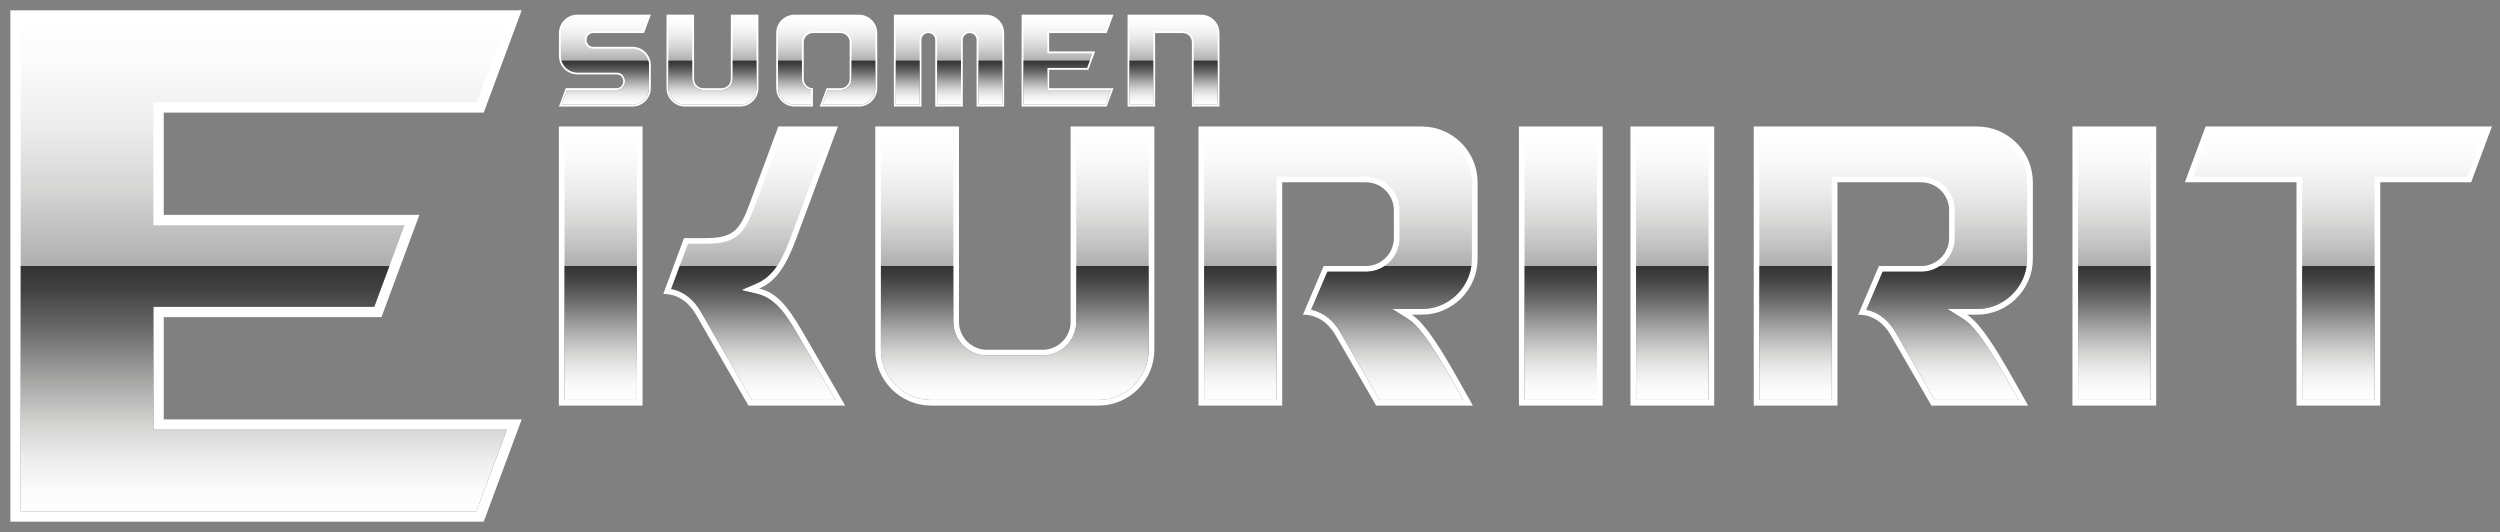 <?xml version="1.0" encoding="UTF-8"?><svg id="Layer_1" xmlns="http://www.w3.org/2000/svg" xmlns:xlink="http://www.w3.org/1999/xlink" viewBox="0 0 1271.4 270.57"><rect x="0" y="0" width="1271.4" height="270.57" fill="#808080" stroke="none"/><defs><style>.cls-1{fill:url(#linear-gradient);}.cls-1,.cls-2,.cls-3,.cls-4,.cls-5,.cls-6,.cls-7,.cls-8,.cls-9,.cls-10,.cls-11,.cls-12,.cls-13,.cls-14,.cls-15,.cls-16,.cls-17,.cls-18,.cls-19,.cls-20,.cls-21,.cls-22,.cls-23,.cls-24{fill-rule:evenodd;}.cls-25,.cls-17{fill:#fff;}.cls-2{fill:url(#linear-gradient-29);}.cls-3{fill:url(#linear-gradient-28);}.cls-4{fill:url(#linear-gradient-25);}.cls-5{fill:url(#linear-gradient-30);}.cls-6{fill:url(#linear-gradient-10);}.cls-7{fill:url(#linear-gradient-15);}.cls-8{fill:url(#linear-gradient-19);}.cls-9{fill:url(#linear-gradient-16);}.cls-10{fill:url(#linear-gradient-23);}.cls-11{fill:url(#linear-gradient-22);}.cls-12{fill:url(#linear-gradient-20);}.cls-13{fill:url(#linear-gradient-21);}.cls-14{fill:url(#linear-gradient-26);}.cls-15{fill:url(#linear-gradient-24);}.cls-16{fill:url(#linear-gradient-27);}.cls-26{fill:url(#linear-gradient-6);}.cls-27{fill:url(#linear-gradient-14);}.cls-28{fill:url(#linear-gradient-18);}.cls-29{fill:url(#linear-gradient-17);}.cls-30{fill:url(#linear-gradient-13);}.cls-31{fill:url(#linear-gradient-12);}.cls-32{fill:url(#linear-gradient-11);}.cls-18{fill:url(#linear-gradient-8);}.cls-19{fill:url(#linear-gradient-9);}.cls-20{fill:url(#linear-gradient-3);}.cls-21{fill:url(#linear-gradient-2);}.cls-22{fill:url(#linear-gradient-4);}.cls-23{fill:url(#linear-gradient-7);}.cls-24{fill:url(#linear-gradient-5);}</style><linearGradient id="linear-gradient" x1="134.13" y1="10.53" x2="134.13" y2="260.04" gradientUnits="userSpaceOnUse"><stop offset="0" stop-color="#fff"/><stop offset=".1" stop-color="#fafafa"/><stop offset=".22" stop-color="#ececec"/><stop offset=".34" stop-color="#d6d6d5"/><stop offset=".47" stop-color="#b6b6b6"/><stop offset=".53" stop-color="#a7a7a6"/><stop offset=".56" stop-color="#9c9c9b"/><stop offset=".72" stop-color="#757575"/><stop offset=".8" stop-color="#676767"/></linearGradient><linearGradient id="linear-gradient-2" x1="134.13" y1="260.04" x2="134.13" y2="135.29" gradientUnits="userSpaceOnUse"><stop offset="0" stop-color="#fff"/><stop offset=".1" stop-color="#fafafa"/><stop offset=".22" stop-color="#ececec"/><stop offset=".34" stop-color="#d6d6d5"/><stop offset=".47" stop-color="#b6b6b6"/><stop offset=".53" stop-color="#a7a7a6"/><stop offset=".75" stop-color="#686868"/><stop offset=".91" stop-color="#414141"/><stop offset="1" stop-color="#333"/></linearGradient><linearGradient id="linear-gradient-3" x1="516.1" y1="67.19" x2="516.1" y2="203.38" xlink:href="#linear-gradient"/><linearGradient id="linear-gradient-4" x1="516.1" y1="203.38" x2="516.1" y2="135.29" xlink:href="#linear-gradient-2"/><linearGradient id="linear-gradient-5" x1="1189.21" y1="67.19" x2="1189.21" y2="203.38" xlink:href="#linear-gradient"/><linearGradient id="linear-gradient-6" x1="1189.21" y1="203.38" x2="1189.21" y2="135.29" xlink:href="#linear-gradient-2"/><linearGradient id="linear-gradient-7" x1="680.47" y1="67.19" x2="680.47" y2="203.38" xlink:href="#linear-gradient"/><linearGradient id="linear-gradient-8" x1="680.33" y1="203.38" x2="680.33" xlink:href="#linear-gradient-2"/><linearGradient id="linear-gradient-9" x1="355.97" y1="67.19" x2="355.97" y2="203.38" xlink:href="#linear-gradient"/><linearGradient id="linear-gradient-10" x1="355.97" y1="203.38" x2="355.97" xlink:href="#linear-gradient-2"/><linearGradient id="linear-gradient-11" x1="793.75" y1="67.19" x2="793.75" y2="203.38" xlink:href="#linear-gradient"/><linearGradient id="linear-gradient-12" x1="793.75" y1="203.38" x2="793.75" xlink:href="#linear-gradient-2"/><linearGradient id="linear-gradient-13" x1="850.47" y1="67.19" x2="850.47" y2="203.38" xlink:href="#linear-gradient"/><linearGradient id="linear-gradient-14" x1="850.47" y1="203.38" x2="850.47" xlink:href="#linear-gradient-2"/><linearGradient id="linear-gradient-15" x1="962.84" y1="67.19" x2="962.84" y2="203.38" xlink:href="#linear-gradient"/><linearGradient id="linear-gradient-16" x1="962.71" y1="203.38" x2="962.71" xlink:href="#linear-gradient-2"/><linearGradient id="linear-gradient-17" x1="1075.26" y1="67.19" x2="1075.26" y2="203.38" xlink:href="#linear-gradient"/><linearGradient id="linear-gradient-18" x1="1075.26" y1="203.38" x2="1075.26" xlink:href="#linear-gradient-2"/><linearGradient id="linear-gradient-19" x1="362.33" y1="8.41" x2="362.33" y2="53.24" xlink:href="#linear-gradient"/><linearGradient id="linear-gradient-20" x1="362.33" y1="53.24" x2="362.33" y2="30.82" xlink:href="#linear-gradient-2"/><linearGradient id="linear-gradient-21" x1="482.64" y1="8.41" x2="482.64" y2="53.24" xlink:href="#linear-gradient"/><linearGradient id="linear-gradient-22" x1="482.64" y1="53.24" x2="482.64" y2="30.82" xlink:href="#linear-gradient-2"/><linearGradient id="linear-gradient-23" x1="307.63" y1="8.41" x2="307.63" y2="53.24" xlink:href="#linear-gradient"/><linearGradient id="linear-gradient-24" x1="307.8" y1="53.24" x2="307.8" y2="30.82" xlink:href="#linear-gradient-2"/><linearGradient id="linear-gradient-25" x1="420.43" y1="8.41" x2="420.43" y2="53.24" xlink:href="#linear-gradient"/><linearGradient id="linear-gradient-26" x1="420.43" y1="53.24" x2="420.43" y2="30.82" xlink:href="#linear-gradient-2"/><linearGradient id="linear-gradient-27" x1="596.8" y1="8.41" x2="596.8" y2="53.24" xlink:href="#linear-gradient"/><linearGradient id="linear-gradient-28" x1="596.8" y1="53.24" x2="596.8" y2="30.82" xlink:href="#linear-gradient-2"/><linearGradient id="linear-gradient-29" x1="542.71" y1="8.41" x2="542.71" y2="53.24" xlink:href="#linear-gradient"/><linearGradient id="linear-gradient-30" x1="542.71" y1="53.24" x2="542.71" y2="30.82" xlink:href="#linear-gradient-2"/></defs><g><polyline class="cls-17" points="5.27 5.26 5.27 265.31 246 265.31 265.31 213.3 83.27 213.3 83.27 161.29 193.98 161.29 213.3 109.28 83.27 109.28 83.27 57.27 246 57.27 265.31 5.26"/><polygon class="cls-1" points="257.74 10.53 10.53 10.53 10.53 260.04 242.34 260.04 257.74 218.56 78.01 218.56 78.01 156.02 190.33 156.02 205.73 114.55 78.01 114.55 78.01 52.01 242.34 52.01 257.74 10.53"/><polygon class="cls-21" points="10.53 135.29 10.53 260.04 242.34 260.04 257.74 218.56 78.01 218.56 78.01 156.02 190.33 156.02 198.03 135.29 10.53 135.29"/></g><g><g><path class="cls-17" d="m473.51,206.26h85.17c15.61,0,28.38-12.78,28.38-28.39v-113.56h-42.58v99.36c0,7.8-6.39,14.2-14.2,14.2h-28.39c-7.8,0-14.19-6.39-14.19-14.2v-99.36h-42.58v113.56c0,15.61,12.77,28.39,28.38,28.39Z"/><path class="cls-20" d="m584.19,67.19h-36.83v96.49c0,9.39-7.68,17.07-17.07,17.07h-28.39c-9.39,0-17.07-7.68-17.07-17.07v-96.49h-36.83v110.68c0,14.02,11.49,25.52,25.51,25.52h85.17c14.02,0,25.51-11.49,25.51-25.52v-110.68Z"/><path class="cls-22" d="m547.36,135.29v28.38c0,9.39-7.68,17.07-17.07,17.07h-28.39c-9.39,0-17.07-7.68-17.07-17.07v-28.38h-36.83v42.58c0,14.02,11.49,25.52,25.51,25.52h85.17c14.02,0,25.51-11.49,25.51-25.52v-42.58h-36.83Z"/></g><g><polygon class="cls-17" points="1167.91 206.26 1210.5 206.26 1210.5 92.7 1256.73 92.7 1267.28 64.31 1121.67 64.31 1111.14 92.7 1167.91 92.7 1167.91 206.26"/><polygon class="cls-24" points="1170.79 203.38 1207.63 203.38 1207.63 89.83 1254.73 89.83 1263.14 67.19 1123.67 67.19 1115.27 89.83 1170.79 89.83 1170.79 203.38"/><rect class="cls-26" x="1170.79" y="135.29" width="36.84" height="68.1"/></g><g><path class="cls-17" d="m609.49,206.26h42.59v-113.56h42.58c7.81,0,14.2,6.39,14.2,14.2v14.19c0,7.81-6.39,14.2-14.2,14.2h-21.5l-10.54,24.73c10.14,0,15.03,7.81,16.69,10.64l20.55,35.6h49.18c-7.52-13.03-21.24-40.02-31.07-46.24h5.09c15.61,0,28.39-12.77,28.39-28.38v-38.93c0-15.61-12.77-28.38-28.39-28.38h-113.56v141.94Z"/><path class="cls-23" d="m612.37,203.38h36.83v-113.55h45.46c9.4,0,17.07,7.67,17.07,17.07v14.19c0,9.4-7.67,17.07-17.07,17.07h-19.6l-8.26,19.38c6.55,1.31,11.53,5.68,14.99,11.68l19.72,34.16h42.6c-6.96-12.52-19.45-35.72-27.69-40.94l-8.39-5.3h15.01c14.03,0,25.52-11.49,25.52-25.51v-38.93c0-14.03-11.49-25.52-25.52-25.52h-110.68v136.19Z"/><path class="cls-18" d="m612.37,203.38h36.83v-68.1h-36.83v68.1h0Zm91.75-68.1c-2.72,1.82-5.97,2.88-9.46,2.88h-19.6l-8.26,19.38c6.55,1.31,11.53,5.68,14.99,11.68l19.72,34.16h42.6c-6.96-12.52-19.45-35.72-27.69-40.94l-8.39-5.3h15.01c12.79,0,23.46-9.54,25.25-21.86h-44.18Z"/></g><g><path class="cls-17" d="m284.21,206.26h42.58V64.31h-42.58v141.94h0Zm53.12-56.78c10.15,0,15.04,7.81,16.68,10.64l26.64,46.14h49.17l-21.37-37.03c-8.65-14.99-14.09-20.49-22.37-22.5,8.99-3.85,13.86-11.95,18.95-25.64l21.11-56.78h-30.29l-14.44,38.84c-5.05,13.56-8,17.94-22.54,17.94h-11.01l-10.54,28.39Z"/><path class="cls-19" d="m287.09,203.38h36.83V67.19h-36.83v136.19h0Zm134.93-136.19h-24.15l-13.75,36.96c-5.31,14.28-9.08,19.82-25.23,19.82h-9.01l-8.54,23.01c6.64,1.26,11.69,5.66,15.18,11.71l25.81,44.7h42.53l-18.89-32.71c-4.75-8.24-10.61-18.73-20.55-21.14l-8.39-2.04,7.93-3.4c9.66-4.13,13.97-14.79,17.39-24l19.67-52.9Z"/><path class="cls-6" d="m287.09,203.38h36.83v-68.1h-36.83v68.1h0Zm58.58-68.1l-4.34,11.69c6.64,1.26,11.69,5.66,15.18,11.71l25.81,44.7h42.53l-18.89-32.71c-4.75-8.24-10.61-18.73-20.55-21.14l-8.39-2.04,7.93-3.4c4.34-1.86,7.6-5.03,10.18-8.8h-49.47Z"/></g><g><rect class="cls-25" x="772.46" y="64.32" width="42.59" height="141.94"/><rect class="cls-32" x="775.33" y="67.19" width="36.84" height="136.19"/><rect class="cls-31" x="775.33" y="135.29" width="36.84" height="68.09"/></g><g><rect class="cls-25" x="829.18" y="64.32" width="42.59" height="141.94"/><rect class="cls-30" x="832.05" y="67.19" width="36.84" height="136.19"/><rect class="cls-27" x="832.05" y="135.29" width="36.84" height="68.09"/></g><g><path class="cls-17" d="m891.87,206.26h42.59v-113.56h42.58c7.81,0,14.2,6.39,14.2,14.2v14.19c0,7.81-6.39,14.2-14.2,14.2h-21.5l-10.54,24.73c10.14,0,15.03,7.81,16.69,10.64l20.55,35.6h49.18c-7.52-13.03-21.24-40.02-31.07-46.24h5.09c15.61,0,28.39-12.77,28.39-28.38v-38.93c0-15.61-12.77-28.38-28.39-28.38h-113.56v141.94Z"/><path class="cls-7" d="m894.74,203.38h36.83v-113.55h45.46c9.4,0,17.07,7.67,17.07,17.07v14.19c0,9.4-7.67,17.07-17.07,17.07h-19.6l-8.26,19.38c6.55,1.31,11.53,5.68,14.99,11.68l19.72,34.16h42.6c-6.96-12.52-19.45-35.72-27.69-40.94l-8.39-5.3h15.01c14.03,0,25.52-11.49,25.52-25.51v-38.93c0-14.03-11.49-25.52-25.52-25.52h-110.68v136.19Z"/><path class="cls-9" d="m894.74,203.38h36.83v-68.1h-36.83v68.1h0Zm91.75-68.1c-2.72,1.82-5.97,2.88-9.46,2.88h-19.6l-8.26,19.38c6.55,1.31,11.53,5.68,14.99,11.68l19.72,34.16h42.6c-6.96-12.52-19.45-35.72-27.69-40.94l-8.39-5.3h15.01c12.79,0,23.46-9.54,25.25-21.86h-44.18Z"/></g><g><rect class="cls-25" x="1053.97" y="64.32" width="42.59" height="141.94"/><rect class="cls-29" x="1056.84" y="67.19" width="36.84" height="136.19"/><rect class="cls-28" x="1056.84" y="135.29" width="36.84" height="68.09"/></g></g><g><g><path class="cls-17" d="m348.31,54.18h28.03c5.14,0,9.35-4.21,9.35-9.34V7.46h-14.02v32.71c0,2.57-2.1,4.67-4.67,4.67h-9.35c-2.57,0-4.67-2.1-4.67-4.67V7.46h-14.02v37.38c0,5.14,4.2,9.34,9.34,9.34Z"/><path class="cls-8" d="m384.74,8.41h-12.13v31.76c0,3.09-2.53,5.62-5.62,5.62h-9.35c-3.09,0-5.62-2.53-5.62-5.62V8.41h-12.13v36.43c0,4.62,3.78,8.4,8.4,8.4h28.03c4.62,0,8.4-3.78,8.4-8.4V8.41Z"/><path class="cls-12" d="m372.62,30.82v9.34c0,3.09-2.53,5.62-5.62,5.62h-9.35c-3.09,0-5.62-2.53-5.62-5.62v-9.34h-12.13v14.02c0,4.62,3.78,8.4,8.4,8.4h28.03c4.62,0,8.4-3.78,8.4-8.4v-14.02h-12.13Z"/></g><g><path class="cls-17" d="m454.61,7.46h46.72c5.14,0,9.34,4.2,9.34,9.34v37.38h-14.02V20.31c0-1.93-1.58-3.5-3.5-3.5h0c-1.93,0-3.51,1.58-3.51,3.5v33.88h-14.02V20.31c0-1.93-1.58-3.5-3.51-3.5h0c-1.93,0-3.5,1.58-3.5,3.5v33.88h-14.02V7.46Z"/><path class="cls-13" d="m455.56,8.41v44.83h12.13V20.31c0-2.45,2-4.45,4.45-4.45s4.45,2,4.45,4.45v32.93h12.13V20.31c0-2.45,2-4.45,4.45-4.45s4.45,2,4.45,4.45v32.93h12.13V16.8c0-4.62-3.78-8.4-8.4-8.4h-45.78Z"/><path class="cls-11" d="m455.56,30.82v22.42h12.13v-22.42h-12.13Zm21.03,0v22.42h12.13v-22.42h-12.13Zm21.03,0v22.42h12.13v-22.42h-12.13Z"/></g><g><path class="cls-17" d="m293.61,7.46h37.38l-3.47,9.34h-25.73c-4.62,0-4.62,7.01,0,7.01h19.86c5.14,0,9.34,4.2,9.34,9.34v11.68c0,5.13-4.19,9.33-9.32,9.34h-37.41l3.47-9.34h25.73c4.62,0,4.62-7.01,0-7.01h-19.86c-5.14,0-9.34-4.21-9.34-9.35v-11.68c0-5.14,4.21-9.34,9.34-9.34Z"/><path class="cls-10" d="m288.4,45.78l-2.77,7.45h36.05c4.61,0,8.37-3.8,8.37-8.4v-11.68c0-4.62-3.78-8.4-8.4-8.4h-19.86c-5.86,0-5.86-8.9,0-8.9h25.07l2.77-7.45h-36.02c-4.62,0-8.4,3.78-8.4,8.4v11.68c0,4.62,3.78,8.4,8.4,8.4h19.86c5.86,0,5.86,8.9,0,8.9h-25.07Z"/><path class="cls-15" d="m288.4,45.78l-2.77,7.45h36.05c4.61,0,8.37-3.8,8.37-8.4v-11.68c0-.81-.12-1.59-.33-2.34h-44.16c1.02,3.49,4.26,6.06,8.06,6.06h19.86c5.86,0,5.86,8.9,0,8.9h-25.07Z"/></g><g><path class="cls-17" d="m404.07,7.46h32.71c5.14,0,9.34,4.2,9.34,9.34v28.04c0,5.14-4.2,9.34-9.34,9.34h-19.89l3.47-9.34h7.08c2.57,0,4.67-2.1,4.67-4.67v-18.69c0-2.57-2.1-4.67-4.67-4.67h-14.02c-2.57,0-4.67,2.1-4.67,4.67v18.69c0,2.57,2.1,4.67,4.67,4.67v9.34h-9.34c-5.14,0-9.34-4.2-9.34-9.34v-28.04c0-5.14,4.2-9.34,9.34-9.34Z"/><path class="cls-4" d="m412.47,53.24v-7.53c-2.65-.45-4.67-2.77-4.67-5.54v-18.69c0-3.09,2.53-5.62,5.62-5.62h14.02c3.09,0,5.62,2.53,5.62,5.62v18.69c0,3.09-2.53,5.62-5.62,5.62h-6.42l-2.77,7.45h18.53c4.62,0,8.4-3.78,8.4-8.4v-28.04c0-4.62-3.78-8.4-8.4-8.4h-32.71c-4.62,0-8.4,3.78-8.4,8.4v28.04c0,4.62,3.78,8.4,8.4,8.4h8.4Z"/><path class="cls-14" d="m412.47,53.24v-7.53c-2.65-.45-4.67-2.77-4.67-5.54v-9.35h-12.13v14.02c0,4.62,3.78,8.4,8.4,8.4h8.4Zm20.58-22.42v9.35c0,3.09-2.53,5.62-5.62,5.62h-6.42l-2.77,7.45h18.53c4.62,0,8.4-3.78,8.4-8.4v-14.02h-12.13Z"/></g><g><path class="cls-17" d="m573.44,7.46h37.38c5.14,0,9.34,4.21,9.34,9.34v37.38h-14.02V21.48c0-2.57-2.1-4.67-4.67-4.67h-14.02v37.38h-14.02V7.46Z"/><path class="cls-16" d="m574.38,8.41v44.83h12.13V15.86h14.96c3.09,0,5.62,2.53,5.62,5.62v31.76h12.12V16.8c0-4.62-3.78-8.4-8.4-8.4h-36.43Z"/><path class="cls-3" d="m574.38,30.82v22.42h12.13v-22.42h-12.13Zm32.71,0v22.42h12.12v-22.42h-12.12Z"/></g><g><polygon class="cls-17" points="566.27 7.46 519.55 7.46 519.55 54.18 562.81 54.18 566.27 44.84 533.57 44.84 533.57 35.49 553.46 35.49 556.93 26.15 533.57 26.15 533.57 16.8 562.81 16.8 566.27 7.46"/><polygon class="cls-2" points="564.91 8.41 520.5 8.41 520.5 53.24 562.15 53.24 564.91 45.78 532.62 45.78 532.62 34.55 552.8 34.55 555.57 27.1 532.62 27.1 532.62 15.86 562.15 15.86 564.91 8.41"/><polygon class="cls-5" points="520.5 30.82 520.5 53.24 562.15 53.24 564.91 45.78 532.62 45.78 532.62 34.55 552.8 34.55 554.19 30.82 520.5 30.82"/></g></g></svg>